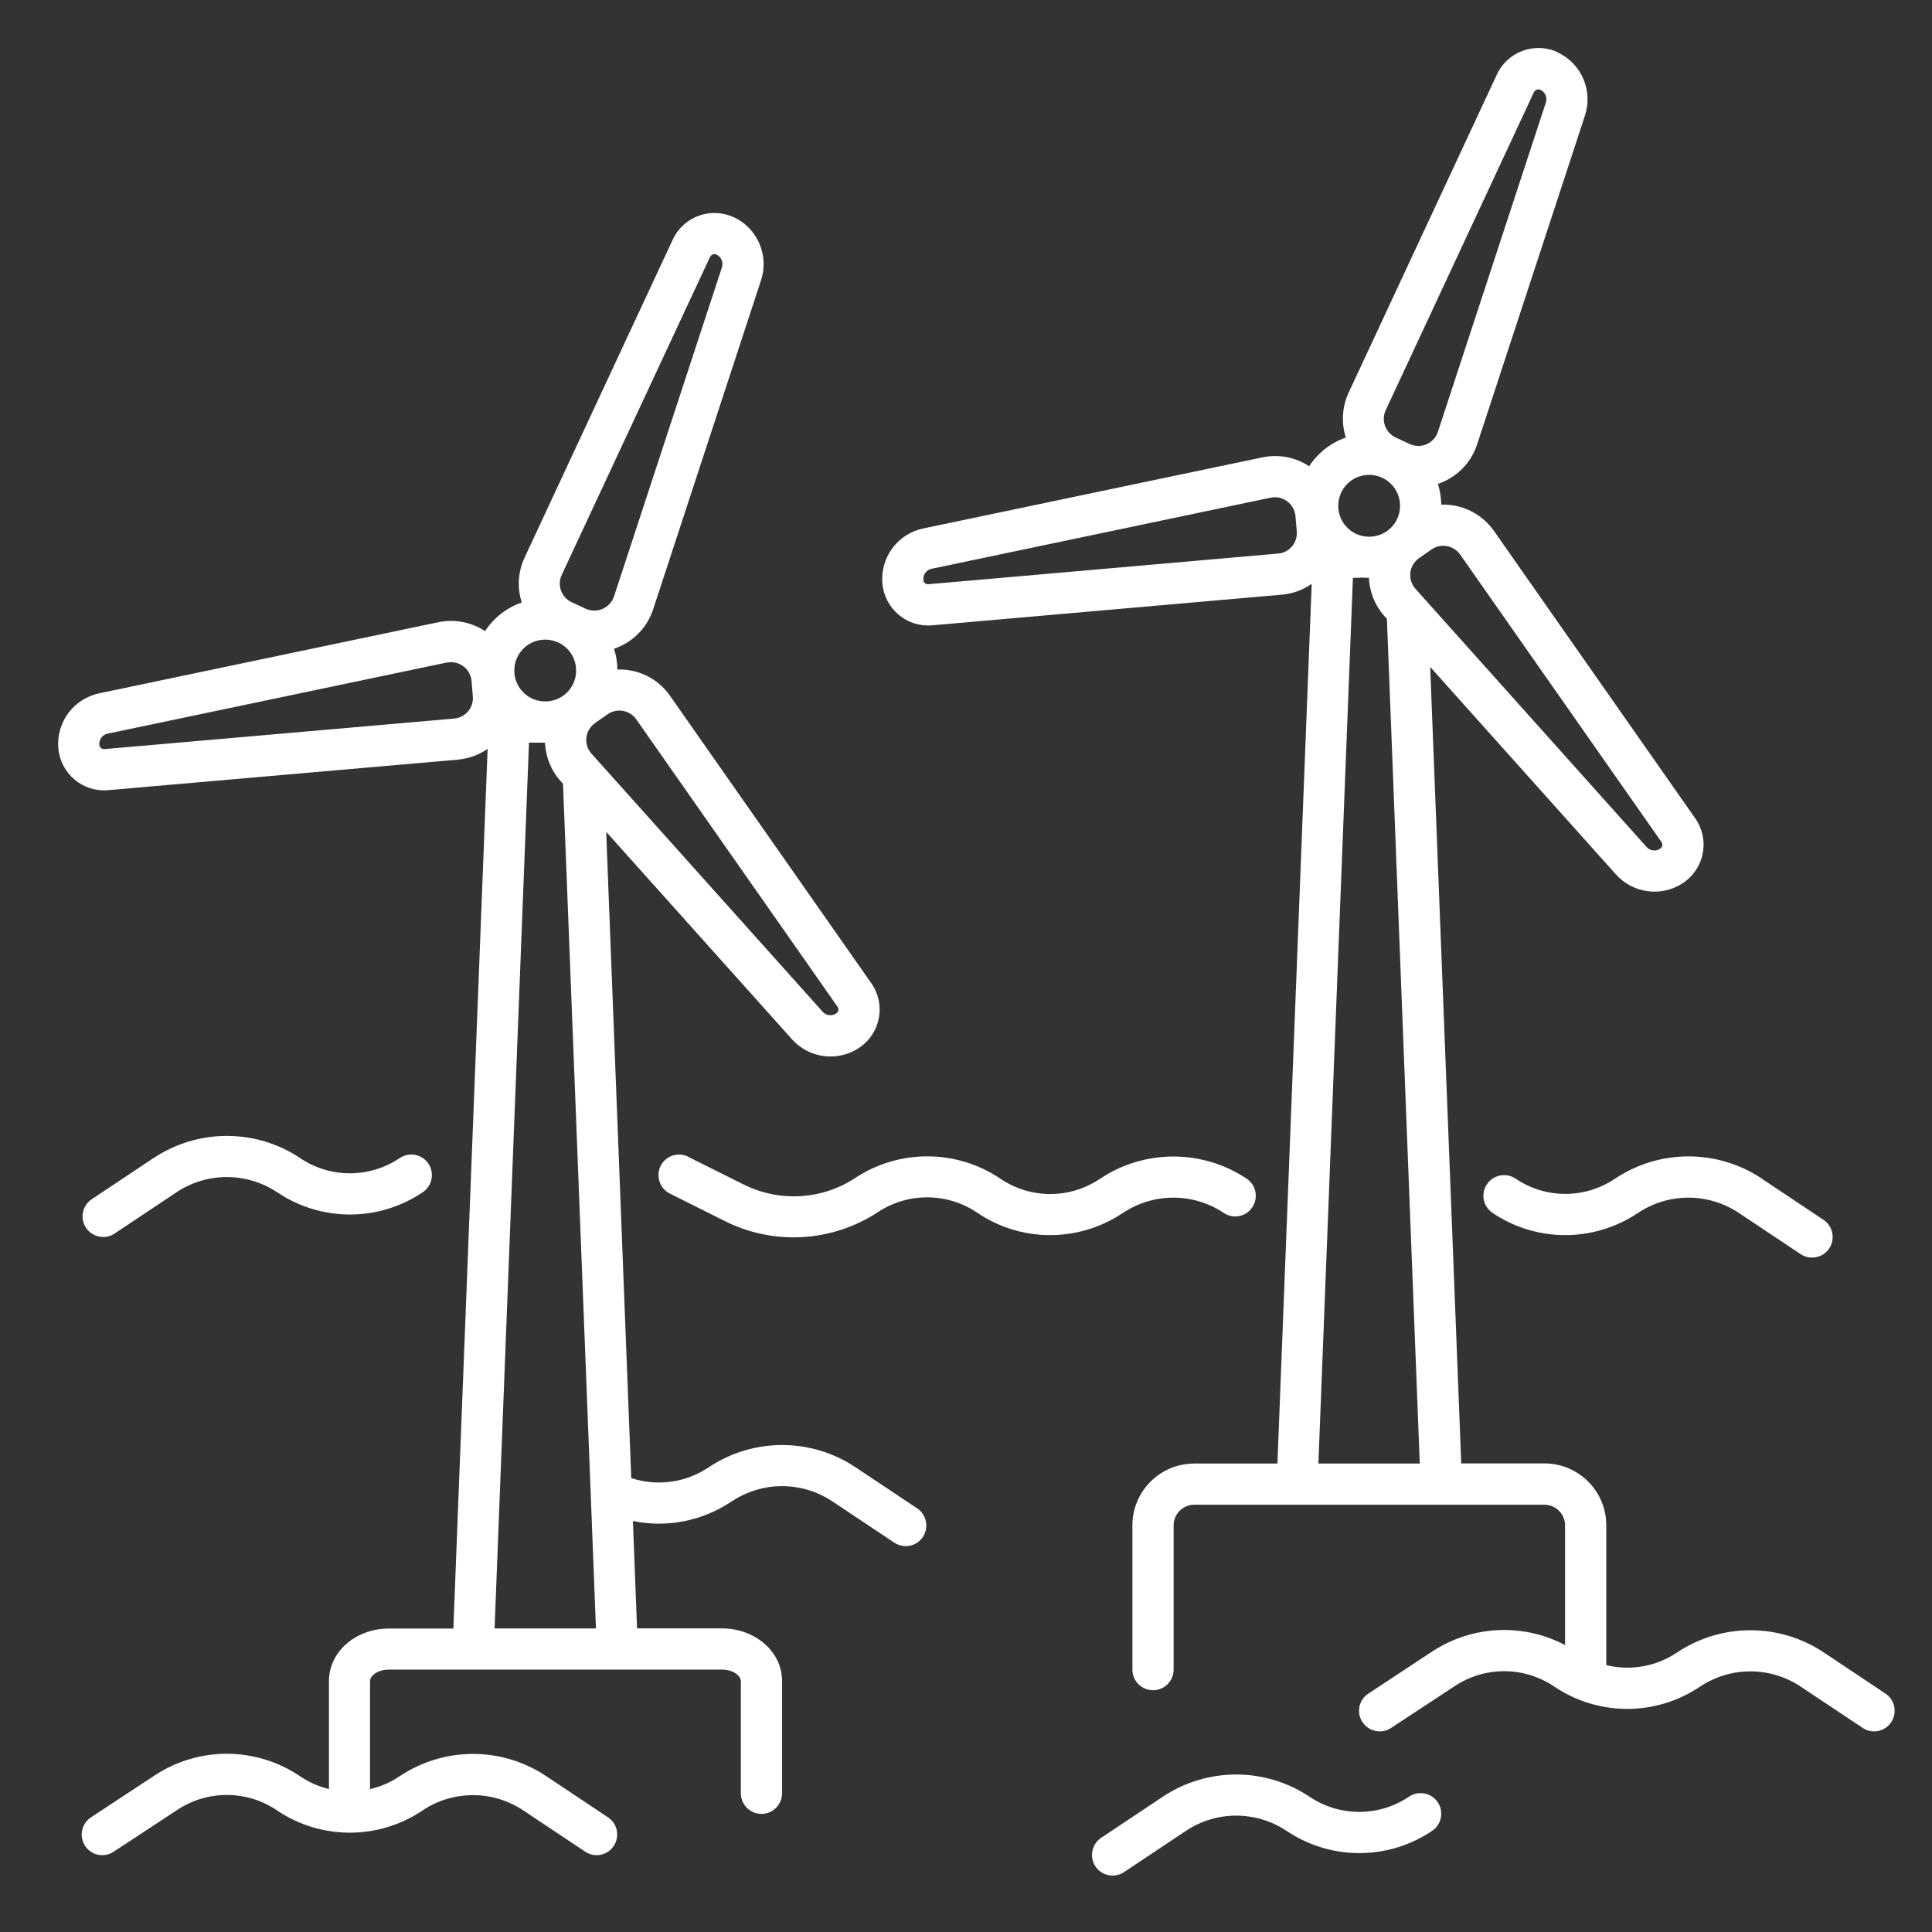 <?xml version="1.0" encoding="UTF-8"?> <svg xmlns="http://www.w3.org/2000/svg" id="Layer_1" viewBox="0 0 150 150"><rect x="0" y="0" width="150" height="150" fill="#333333" stroke="none"/><path d="M90.29,139.49c3.45-2.29,7.93-2.29,11.37,0l.05.03c2.33,1.55,5.37,1.54,7.69-.03.73-.49,1.73-.3,2.22.43.5.73.3,1.73-.42,2.22-3.4,2.3-7.85,2.31-11.26.04l-.05-.03c-2.37-1.58-5.45-1.58-7.82,0l-4.8,3.2c-.74.49-1.73.29-2.22-.44-.49-.74-.29-1.73.44-2.22l4.8-3.2ZM56.97,16.86c1.84.86,2.75,2.96,2.12,4.89l-8.38,25.56c-.49,1.5-1.65,2.59-3.04,3.06.17.51.26,1.05.26,1.61,1.57-.05,3.13.66,4.09,2.04l15.63,22.32c1.13,1.61.74,3.83-.87,4.96-1.66,1.17-3.94.9-5.29-.61l-14.42-16.1.03.92,1.91,49.25c2,.65,4.21.37,5.98-.82l.05-.03c3.44-2.29,7.93-2.29,11.37,0l4.8,3.2c.73.49.93,1.48.44,2.22-.49.74-1.48.93-2.22.44l-4.8-3.2c-2.37-1.58-5.45-1.58-7.82,0l-.05.03c-2.27,1.51-5.02,2.03-7.62,1.49l.32,8.34h6.61c2.5,0,4.65,1.75,4.65,4.09v8.71c0,.88-.72,1.6-1.6,1.6s-1.6-.72-1.6-1.6v-8.71c0-.41-.59-.89-1.45-.89h-25.89c-.86,0-1.45.48-1.45.89v8.39c.8-.19,1.56-.51,2.26-.98l.05-.03c3.44-2.3,7.93-2.3,11.37,0l4.8,3.2c.73.49.93,1.48.44,2.22-.49.74-1.48.94-2.22.44l-4.8-3.2c-2.37-1.58-5.45-1.58-7.82,0l-.04.03c-3.42,2.28-7.87,2.26-11.26-.03-2.33-1.58-5.37-1.6-7.73-.05l-4.96,3.26c-.74.49-1.73.28-2.21-.45-.49-.74-.28-1.73.45-2.22l4.97-3.27c3.43-2.25,7.87-2.22,11.27.08.69.47,1.45.8,2.24.99v-8.37c0-2.34,2.14-4.09,4.65-4.09h5.01l2.66-68.3c-.66.46-1.45.76-2.32.84l-27.15,2.37c-1.96.17-3.68-1.28-3.86-3.24-.18-2.03,1.19-3.86,3.17-4.28l26.33-5.52c1.3-.27,2.6.01,3.63.69.67-1.02,1.67-1.82,2.85-2.22-.36-1.11-.31-2.35.22-3.49l11.51-24.7c.83-1.78,2.95-2.55,4.73-1.72h0ZM120.94,4.07c1.84.86,2.75,2.96,2.12,4.89l-8.38,25.55c-.49,1.5-1.65,2.59-3.04,3.06.16.51.25,1.05.26,1.61,1.56-.05,3.12.66,4.09,2.04l15.63,22.32c1.13,1.61.74,3.83-.87,4.96-1.66,1.17-3.94.9-5.29-.61l-14.42-16.11,2.41,61.84h6.46c2.65,0,4.8,2.15,4.8,4.8v10.86c1.84.45,3.83.13,5.46-.96l.05-.03c3.44-2.29,7.93-2.29,11.37,0l4.8,3.2c.73.49.93,1.48.44,2.22-.49.74-1.48.94-2.22.44l-4.8-3.2c-2.37-1.58-5.45-1.58-7.82,0l-.05.03c-3.42,2.28-7.86,2.26-11.26-.03-2.33-1.58-5.37-1.6-7.72-.05l-4.96,3.26c-.74.49-1.73.28-2.22-.46-.49-.74-.28-1.73.46-2.21l4.96-3.27c3.11-2.04,7.06-2.21,10.31-.5v-9.29c0-.88-.72-1.6-1.6-1.6h-27.19c-.88,0-1.6.71-1.6,1.6v11.2c0,.88-.72,1.6-1.6,1.6s-1.6-.72-1.6-1.6v-11.2c0-2.65,2.15-4.8,4.8-4.8h6.46l2.66-68.3c-.66.46-1.45.77-2.32.84l-27.15,2.38c-1.96.17-3.68-1.28-3.86-3.24-.18-2.03,1.19-3.87,3.17-4.28l26.33-5.52c1.3-.27,2.6,0,3.63.69.67-1.02,1.67-1.82,2.85-2.23-.35-1.11-.31-2.35.22-3.49l11.51-24.7c.83-1.78,2.95-2.55,4.73-1.72h0ZM42.32,57.66h-1.25s-2.67,68.77-2.67,68.77h7.87l-2.37-60.8-.19-4.78-.18-.2c-.77-.86-1.17-1.92-1.22-3h0ZM105.78,44.84h-.09c-.06.02-.12.02-.19.02h-.46l-2.68,68.77h7.87l-2.55-65.58-.18-.2c-.77-.86-1.17-1.92-1.22-2.99-.18,0-.35,0-.52-.02h0ZM136.78,91.51l4.8,3.2c.73.49.93,1.48.44,2.22-.49.73-1.48.93-2.22.44l-4.8-3.2c-2.37-1.58-5.45-1.58-7.82,0l-.05.03c-3.42,2.27-7.87,2.26-11.26-.04-.73-.5-.92-1.49-.42-2.22.49-.73,1.49-.92,2.22-.43,2.32,1.57,5.36,1.58,7.69.02l.05-.03c3.44-2.29,7.93-2.29,11.37,0h0ZM53.44,89.82l4.29,2.14c2.78,1.39,6.09,1.2,8.68-.51,3.43-2.25,7.87-2.23,11.27.07,2.32,1.57,5.36,1.58,7.69.02l.05-.03c3.44-2.29,7.93-2.29,11.37,0,.73.49.93,1.48.44,2.22-.49.74-1.48.94-2.22.44-2.37-1.58-5.45-1.58-7.82,0l-.05.03c-3.42,2.27-7.87,2.26-11.26-.04-2.33-1.58-5.37-1.6-7.72-.05-3.55,2.33-8.07,2.6-11.87.7l-4.28-2.14c-.79-.4-1.11-1.36-.72-2.15.4-.79,1.36-1.11,2.15-.71h0ZM11.93,89.91c3.44-2.29,7.93-2.29,11.37,0l.04.03c2.33,1.55,5.37,1.54,7.7-.03.73-.49,1.73-.3,2.22.43.49.73.3,1.73-.43,2.22-3.4,2.3-7.85,2.31-11.26.04l-.05-.03c-2.37-1.58-5.45-1.58-7.82,0l-4.8,3.2c-.73.49-1.73.29-2.22-.44-.49-.74-.29-1.73.44-2.22l4.8-3.2ZM47.17,55.46l-.97.68c-.05.04-.1.08-.15.12-.66.59-.71,1.6-.13,2.25l17.95,20.04c.27.31.74.36,1.07.12.17-.11.2-.34.09-.5l-15.63-22.32c-.51-.72-1.5-.9-2.23-.39h0ZM111.14,42.66l-.97.68c-.05.03-.1.08-.15.12-.66.59-.71,1.6-.12,2.26l17.94,20.04c.27.31.74.36,1.07.12.17-.12.2-.34.09-.5l-15.63-22.32c-.51-.73-1.5-.9-2.23-.4h0ZM34.68,51.44l-26.32,5.52c-.41.08-.68.46-.65.87.02.2.2.35.4.33l27.15-2.37c.88-.08,1.53-.85,1.45-1.73l-.1-1.19c0-.06-.01-.13-.03-.19-.18-.86-1.03-1.42-1.89-1.23h0ZM42.33,49.66c-1.33,0-2.4,1.07-2.4,2.4s1.07,2.4,2.4,2.4,2.4-1.07,2.4-2.4-1.07-2.4-2.4-2.4ZM55.13,19.94l-11.52,24.7c-.37.8-.02,1.75.78,2.12l1.08.5c.06.03.12.05.18.07.84.27,1.74-.19,2.02-1.02l8.38-25.55c.13-.4-.05-.82-.43-1-.18-.08-.4,0-.48.18h0ZM98.65,38.64l-26.32,5.52c-.41.09-.68.46-.64.87.01.2.19.35.39.33l27.15-2.38c.88-.07,1.53-.85,1.45-1.73l-.1-1.18c0-.06-.01-.13-.03-.19-.18-.86-1.02-1.42-1.89-1.24h0ZM106.3,36.87c-1.33,0-2.4,1.07-2.4,2.4s1.07,2.4,2.4,2.4,2.4-1.07,2.4-2.4-1.07-2.4-2.4-2.4ZM119.1,7.14l-11.51,24.7c-.38.8-.03,1.75.77,2.13l1.08.5c.06.02.12.05.18.07.84.28,1.75-.18,2.02-1.02l8.38-25.56c.13-.39-.05-.82-.43-.99-.18-.09-.4,0-.48.18h0Z" fill="#fff"></path></svg> 